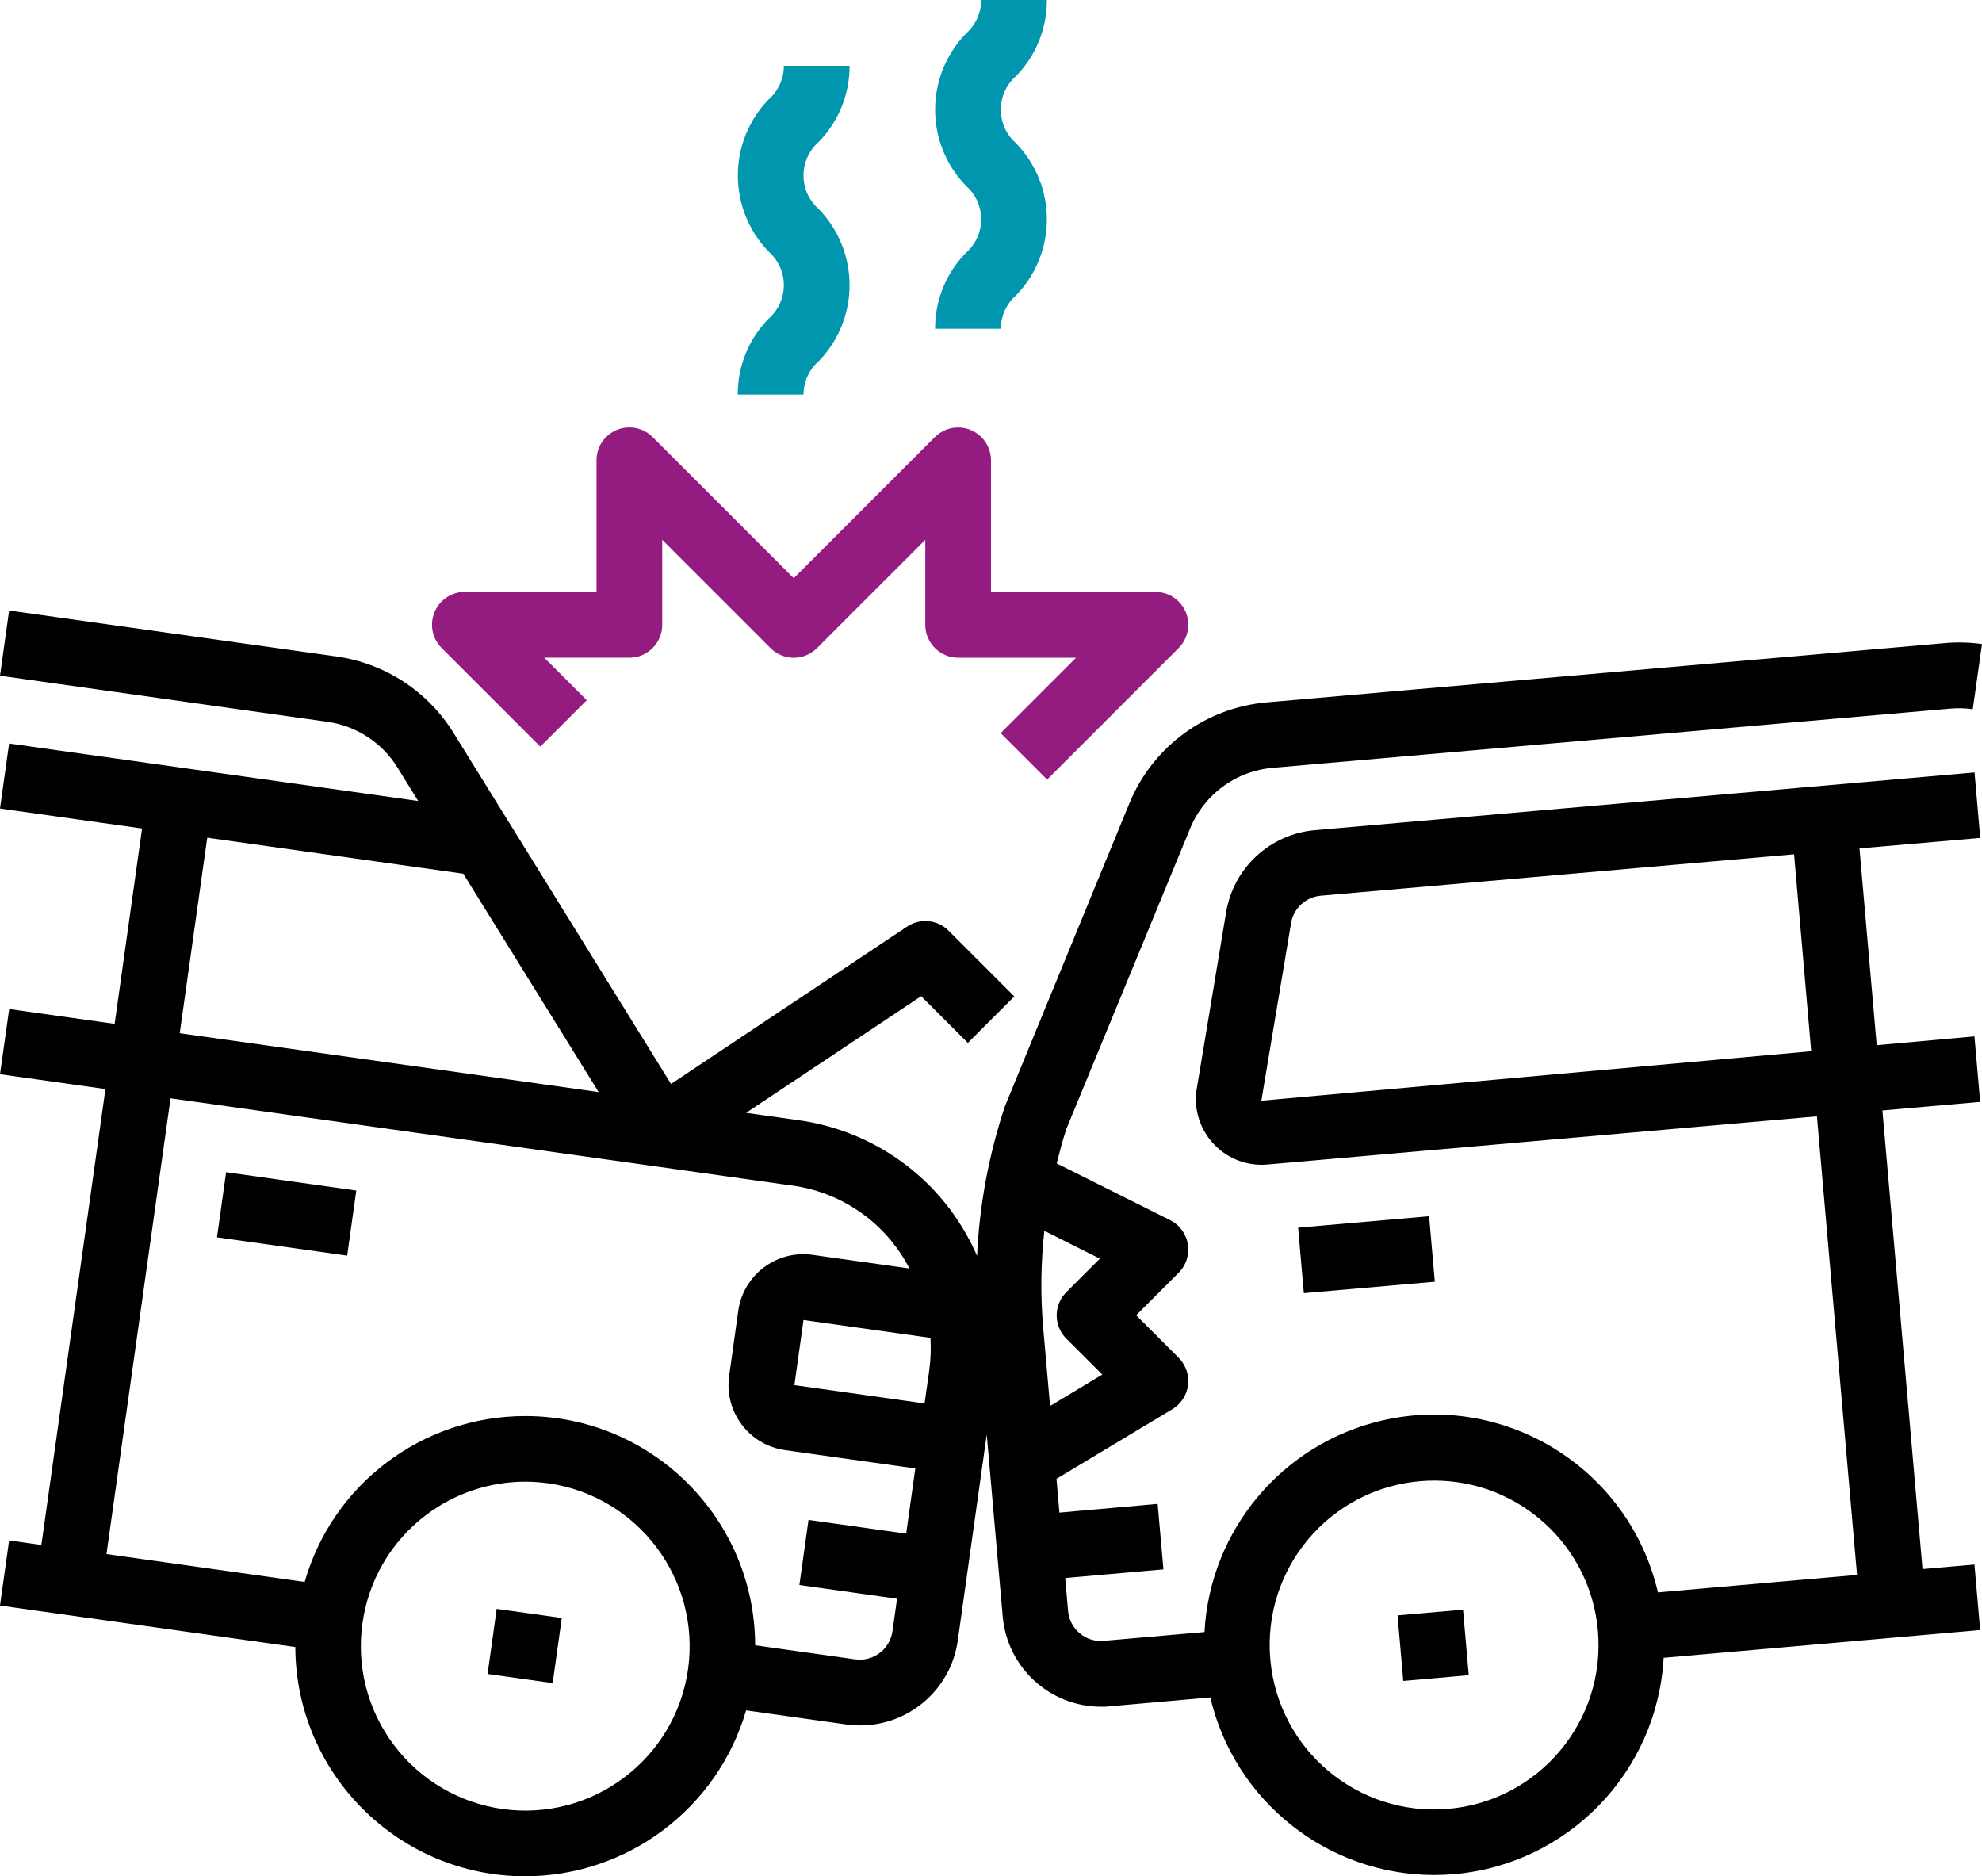 <?xml version="1.0" encoding="utf-8"?>
<!-- Generator: Adobe Illustrator 28.0.0, SVG Export Plug-In . SVG Version: 6.00 Build 0)  -->
<svg version="1.1" id="Capa_1" xmlns="http://www.w3.org/2000/svg" xmlns:xlink="http://www.w3.org/1999/xlink" x="0px" y="0px"
	 viewBox="0 0 250 236.65" style="enable-background:new 0 0 250 236.65;" xml:space="preserve">
<style type="text/css">
	.st0{fill:#941B80;}
	.st1{fill:#0096AE;}
</style>
<g>
	<g>
		<path d="M27.37,156.05l1.15-8.21l16.42,2.31l-1.15,8.21L27.37,156.05z"/>
		<path d="M61.5,211.12l1.15-8.21l8.21,1.15l-1.15,8.21L61.5,211.12z"/>
		<path d="M249.78,105.68l-0.72-8.26l-83.2,7.28c-5.65,0.49-10.26,4.74-11.2,10.34l-3.77,22.65c-0.5,4.55,2.78,8.65,7.33,9.16
			c0.3,0.03,0.6,0.05,0.9,0.05c0.24,0,0.49-0.01,0.73-0.03l69.33-6.08l5.06,57.84l-25.12,2.2c-3.63-15.6-19.21-25.3-34.81-21.67
			c-12.56,2.92-21.69,13.79-22.38,26.67l-12.72,1.11c-1.09,0.1-2.18-0.24-3.02-0.96c-0.85-0.7-1.38-1.72-1.47-2.81l-0.36-4.15
			l12.39-1.09l-0.73-8.26l-12.39,1.1l-0.37-4.26l14.61-8.78c1.96-1.18,2.6-3.73,1.42-5.69c-0.17-0.29-0.38-0.56-0.62-0.8l-5.36-5.36
			l5.36-5.36c1.62-1.62,1.61-4.25-0.01-5.87c-0.31-0.31-0.67-0.57-1.07-0.77l-14.3-7.15c0.37-1.46,0.74-2.93,1.22-4.36l15.6-37.87
			c1.76-4.31,5.79-7.27,10.42-7.66l85.49-7.47c0.94-0.08,1.88-0.05,2.82,0.07l1.16-8.21c-1.56-0.22-3.13-0.26-4.7-0.12l-85.49,7.47
			c-7.73,0.66-14.43,5.59-17.37,12.77l-15.68,38.16c-2.03,6.1-3.22,12.45-3.52,18.88c-0.9-2.07-2.04-4.02-3.38-5.83
			c-4.62-6.16-11.51-10.22-19.14-11.28l-6.61-0.93l22.08-14.71l5.89,5.89l5.86-5.86l-8.29-8.29c-1.4-1.4-3.59-1.62-5.23-0.52
			l-29.78,19.85l-27.45-44.3c-3.24-5.23-8.64-8.75-14.74-9.61L1.15,77L0,85.22l41.28,5.81c3.66,0.51,6.9,2.62,8.85,5.76l2.62,4.23
			l-51.6-7.25L0,101.97l17.92,2.52l-3.46,24.64l-13.3-1.87L0,135.48l13.3,1.87l-8.08,57.5l-4.07-0.57L0,202.49l37.25,5.23
			c0.06,15.99,13.04,28.92,29.03,28.92c12.89-0.04,24.22-8.56,27.83-20.93l12.65,1.78c0.58,0.08,1.17,0.12,1.75,0.12
			c6.19-0.01,11.44-4.58,12.3-10.71l3.65-25.99l2.02,22.99c0.58,6.41,5.93,11.33,12.37,11.35c0.36,0,0.73,0,1.09-0.05l12.72-1.12
			c3.09,13.09,14.75,22.36,28.2,22.4c0.85,0,1.7-0.04,2.55-0.11c14.38-1.25,25.64-12.88,26.43-27.29l39.93-3.5l-0.72-8.26
			l-6.55,0.57l-5.06-57.84l12.33-1.08l-0.72-8.26l-12.33,1.11L234.55,107L249.78,105.68z M117.2,172.89l-0.58,4.11l-16.42-2.31
			l1.15-8.21l16.01,2.25C117.45,170.12,117.39,171.51,117.2,172.89L117.2,172.89z M26.14,105.65l32.28,4.54v-0.02l17.09,27.56
			l-52.84-7.42L26.14,105.65z M86.79,210.5c-1.59,11.34-12.08,19.24-23.42,17.65c-5.45-0.77-10.37-3.66-13.68-8.06
			c-6.89-9.15-5.06-22.15,4.08-29.04c3.58-2.7,7.95-4.17,12.44-4.18c0.98,0,1.96,0.07,2.93,0.2
			C80.47,188.68,88.36,199.16,86.79,210.5z M107.9,209.28l-12.65-1.78c-0.05-16.02-13.08-28.96-29.1-28.91
			c-6.26,0.02-12.35,2.07-17.35,5.84c-5.01,3.76-8.65,9.06-10.37,15.08l-25-3.51l8.08-57.48l61.59,8.64l16.43,2.31
			c6.49,0.75,12.19,4.69,15.18,10.51l-12.22-1.72c-4.53-0.64-8.73,2.52-9.37,7.05l-1.15,8.21c-0.64,4.54,2.52,8.73,7.05,9.37
			l16.43,2.31l-1.15,8.22l-12.32-1.73l-1.15,8.21l12.32,1.73l-0.58,4.11C112.24,208,110.16,209.58,107.9,209.28L107.9,209.28z
			 M138.73,158.74l-4.23,4.23c-1.62,1.62-1.62,4.24,0,5.86l4.54,4.53l-6.59,3.96l-0.87-9.9c-0.35-4.06-0.3-8.14,0.15-12.19
			L138.73,158.74z M201.55,205.66c1,11.41-7.44,21.47-18.85,22.47c-11.41,1-21.47-7.44-22.47-18.85s7.44-21.47,18.85-22.47
			c0,0,0,0,0,0c0.61-0.05,1.24-0.08,1.84-0.08C191.67,186.74,200.62,194.96,201.55,205.66z M228.46,132.58l-69.36,6.24l3.75-22.4
			c0.31-1.87,1.85-3.28,3.73-3.45l59.72-5.23L228.46,132.58z"/>
		<path d="M163.74,154.83l16.52-1.44l0.72,8.26l-16.52,1.44L163.74,154.83z"/>
		<path d="M176.28,203.73l8.26-0.72l0.72,8.26L177,212L176.28,203.73z"/>
		<path class="st0" d="M68.15,94.17l5.86-5.86l-5.36-5.36h10.73c2.29,0,4.15-1.86,4.15-4.15V68.08l13.66,13.66
			c1.62,1.62,4.24,1.62,5.86,0l13.66-13.66V78.8c0,2.29,1.86,4.15,4.15,4.15h14.87l-9.51,9.51l5.86,5.86l16.59-16.59
			c1.62-1.62,1.62-4.25,0-5.87c-0.78-0.78-1.83-1.21-2.93-1.21H125V58.06c0-2.29-1.86-4.15-4.15-4.15c-1.1,0-2.15,0.44-2.93,1.21
			l-17.8,17.8l-17.8-17.8c-1.62-1.62-4.25-1.62-5.87,0c-0.78,0.78-1.21,1.83-1.21,2.93v16.59H58.64c-2.29,0-4.15,1.86-4.15,4.15
			c0,1.1,0.44,2.15,1.21,2.93L68.15,94.17z"/>
		<path class="st1" d="M93.06,49.77h8.29c0-1.62,0.71-3.17,1.93-4.23c5.17-5.34,5.17-13.82,0-19.16c-2.35-2.04-2.59-5.6-0.55-7.95
			c0.17-0.19,0.35-0.38,0.55-0.55c2.5-2.56,3.89-6,3.88-9.58h-8.29c0,1.63-0.71,3.18-1.93,4.25c-5.16,5.35-5.16,13.82,0,19.17
			c2.34,2.04,2.59,5.59,0.55,7.93c-0.17,0.19-0.35,0.38-0.55,0.55C94.44,42.75,93.04,46.19,93.06,49.77z"/>
		<path class="st1" d="M117.95,41.47h8.29c0-1.62,0.71-3.17,1.93-4.23c5.17-5.34,5.17-13.82,0-19.16c-2.35-2.04-2.59-5.6-0.55-7.95
			c0.17-0.19,0.35-0.38,0.55-0.55c2.5-2.56,3.89-6,3.88-9.58h-8.29c0,1.63-0.71,3.18-1.93,4.25c-5.17,5.35-5.17,13.82,0,19.17
			c2.34,2.04,2.59,5.59,0.55,7.93c-0.17,0.19-0.35,0.38-0.55,0.55C119.32,34.46,117.93,37.9,117.95,41.47L117.95,41.47z"/>
	</g>
</g>
</svg>
